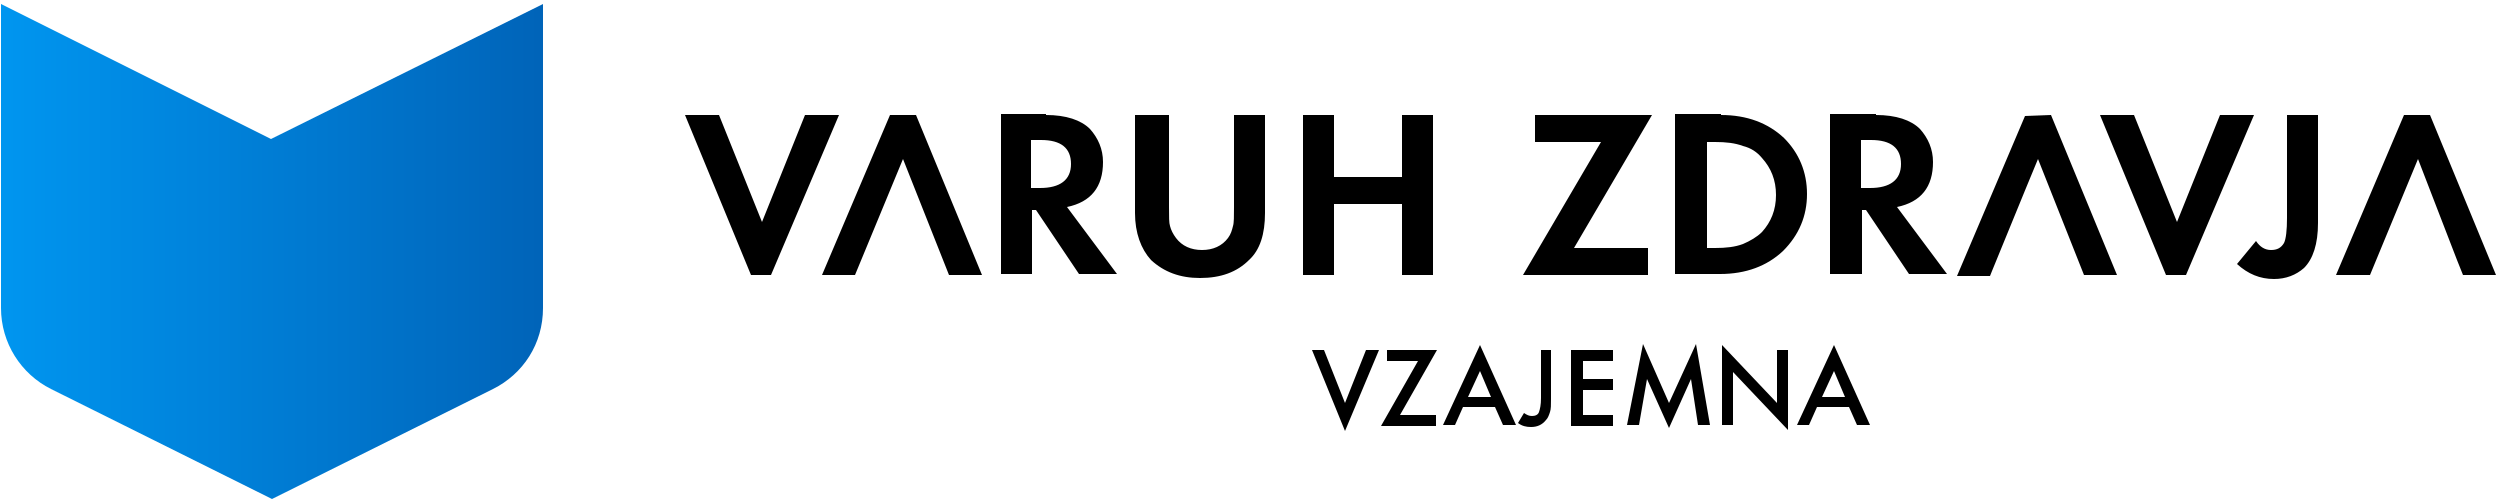 <svg version="1.1" id="Layer_1" xmlns="http://www.w3.org/2000/svg" xmlns:xlink="http://www.w3.org/1999/xlink" x="0px" y="0px"
	 viewBox="-230 372 250 50" style="enable-background:new -230 372 250 50;" xml:space="preserve">
<style type="text/css">
	.st0{fill:url(#Fill-1_1_);}
</style>
<title>Sekundarni_Logo</title>
<desc>Created with Sketch.</desc>
<g id="Sekundarni_Logo">
	<g id="Group-45">
		
			<linearGradient id="Fill-1_1_" gradientUnits="userSpaceOnUse" x1="-405.84" y1="784.035" x2="-404.59" y2="784.035" gradientTransform="matrix(43.278 0 0 -39.618 17333.799 31459.01)">
			<stop  offset="0" style="stop-color:#0096F0"/>
			<stop  offset="1" style="stop-color:#0064B9"/>
		</linearGradient>
		<path id="Fill-1" class="st0" d="M-202.9,385.9l-27-13.5v30.4c0,3.5,2,6.6,5,8.1l0,0l22.1,11l22.1-11c3-1.5,5-4.5,5-8.1l0,0v-30.4
			L-202.9,385.9z"/>
		<path id="Combined-Shape" d="M-97.6,407l2.1,5.3l2.1-5.3h1.3l-3.4,8.1l-3.3-8.1H-97.6z M-57.8,406.5l5.5,5.8V407h1.1v8l-5.5-5.8
			v5.3h-1.1V406.5z M-60.4,406.4l1.4,8.1h-1.2l-0.7-4.6l-2.2,4.9l-2.2-4.9l-0.8,4.6h-1.2l1.6-8.1l2.6,5.9L-60.4,406.4z M-74.9,407
			v4.9c0,0.6,0,1-0.1,1.3c-0.1,0.3-0.2,0.6-0.4,0.8c-0.4,0.5-0.9,0.7-1.5,0.7c-0.5,0-0.9-0.1-1.3-0.4l0.6-1c0.3,0.2,0.5,0.3,0.8,0.3
			c0.3,0,0.6-0.1,0.7-0.4c0.1-0.3,0.2-0.7,0.2-1.4V407H-74.9z M-82,406.5l3.6,8h-1.3l-0.8-1.8h-3.2l-0.8,1.8h-1.2L-82,406.5z
			 M-46.6,406.5l3.6,8h-1.3l-0.8-1.8h-3.2l-0.8,1.8h-1.2L-46.6,406.5z M-68.7,407v1.1h-3v1.8h3v1.1h-3v2.5h3v1.1h-4.2V407H-68.7z
			 M-86.3,407l-3.7,6.5h3.6v1.1h-5.5l3.7-6.5h-3.1V407H-86.3z M-46.6,409.1l-1.2,2.6h2.3L-46.6,409.1z M-82,409.1l-1.2,2.6h2.3
			L-82,409.1z M1.8,383.5v10.8c0,2.1-0.5,3.6-1.4,4.5c-0.8,0.7-1.8,1.1-3,1.1c-1.4,0-2.6-0.5-3.7-1.5l1.9-2.3
			c0.4,0.6,0.9,0.9,1.5,0.9c0.6,0,1-0.2,1.3-0.7c0.2-0.4,0.3-1.3,0.3-2.5v-10.3H1.8z M-113.1,383.5v9.2c0,1,0,1.6,0.1,1.9
			c0.1,0.4,0.3,0.8,0.6,1.2c0.6,0.8,1.5,1.2,2.6,1.2c1.1,0,2-0.4,2.6-1.2c0.3-0.4,0.4-0.8,0.5-1.2c0.1-0.3,0.1-1,0.1-1.9v-9.2h3.1
			v9.8c0,2.1-0.5,3.7-1.6,4.7c-1.2,1.2-2.8,1.8-4.9,1.8c-2,0-3.6-0.6-4.9-1.8c-1-1.1-1.6-2.7-1.6-4.7v-9.8H-113.1z M-158.1,383.5
			l4.3,10.7l4.3-10.7h3.4l-6.8,16l-2,0l-6.6-16H-158.1z M-16.6,383.5l4.3,10.7l4.3-10.7h3.4l-6.8,16l-2,0l-6.6-16H-16.6z
			 M-125.4,383.5c2,0,3.5,0.5,4.4,1.4c0.8,0.9,1.3,2,1.3,3.3c0,2.5-1.2,4-3.6,4.5l0,0l5,6.7h-3.8l-4.3-6.4h-0.4v6.4h-3.1v-16H-125.4
			z M-96.6,383.5v6.2h6.8v-6.2h3.1v16h-3.1v-7.1h-6.8v7.1h-3.1v-16H-96.6z M-57.9,383.5c2.6,0,4.7,0.8,6.3,2.3
			c1.5,1.5,2.3,3.4,2.3,5.6c0,2.2-0.8,4.1-2.4,5.7c-1.6,1.5-3.7,2.3-6.3,2.3l0,0h-4.5v-16H-57.9z M-42.4,383.5c2,0,3.5,0.5,4.4,1.4
			c0.8,0.9,1.3,2,1.3,3.3c0,2.5-1.2,4-3.6,4.5l0,0l5,6.7h-3.8l-4.3-6.4h-0.4v6.4H-47v-16H-42.4z M-138.4,383.5l6.6,16h-3.3
			l-4.6-11.6l-4.8,11.6h-3.3l6.8-16L-138.4,383.5z M-24.9,383.5l6.6,16h-3.3l-4.6-11.6l0,0l0,0l-1.2,2.9l-3.4,8.3l-0.2,0.5h-3.3
			l6.8-16L-24.9,383.5z M13,383.5l6.6,16h-3.3l-0.6-1.5l-1.7-4.4l-2.2-5.7l0,0l0,0l-4.8,11.6H3.6l6.8-16L13,383.5z M-64.8,383.5
			l-7.8,13.3h7.4v2.7h-12.5l7.8-13.3h-6.6v-2.7H-64.8z M-58.5,386.2h-0.8v10.6h0.8c1.1,0,2-0.1,2.8-0.4c0.7-0.3,1.4-0.7,1.9-1.2
			c0.9-1,1.4-2.2,1.4-3.7c0-1.5-0.5-2.7-1.4-3.7c-0.5-0.6-1.1-1-1.9-1.2C-56.5,386.3-57.4,386.2-58.5,386.2L-58.5,386.2z
			 M-125.9,386h-1v4.8h0.9c2,0,3.1-0.8,3.1-2.4C-122.9,386.8-123.9,386-125.9,386L-125.9,386z M-42.9,386h-1v4.8h0.9
			c2,0,3.1-0.8,3.1-2.4C-39.9,386.8-40.9,386-42.9,386L-42.9,386z"/>
	</g>
</g>
</svg>
